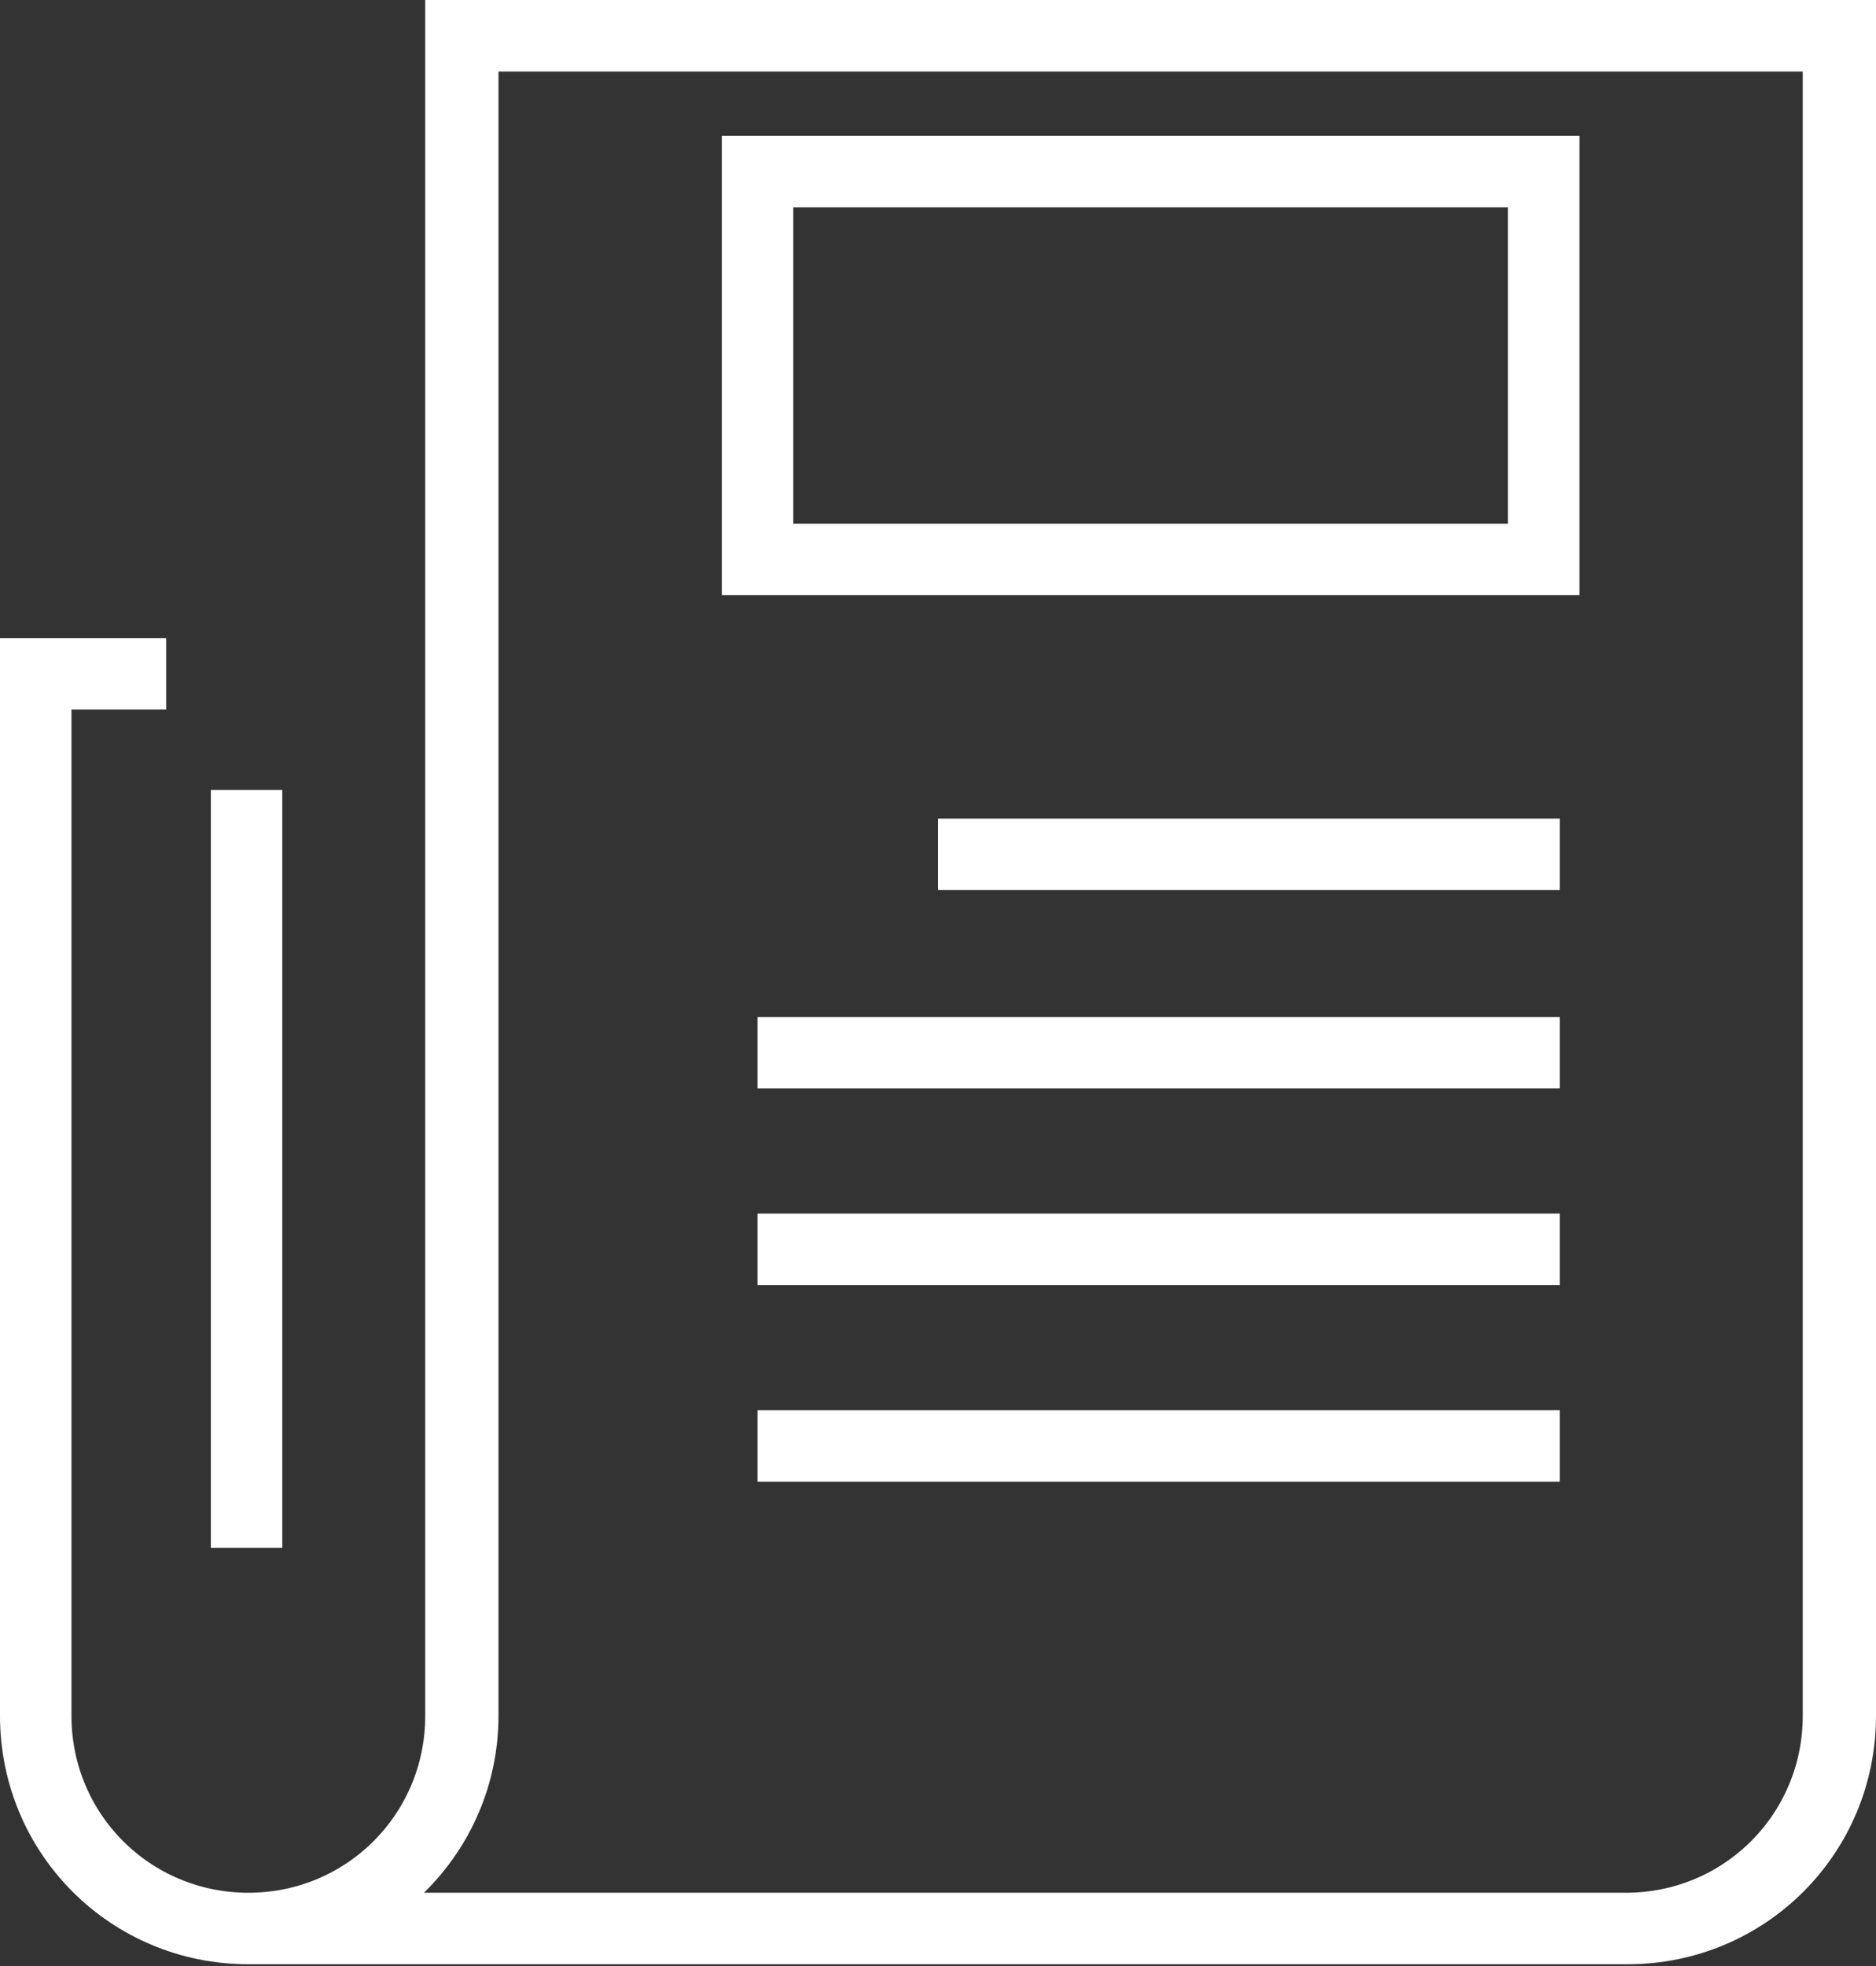 <svg xmlns="http://www.w3.org/2000/svg" xmlns:xlink="http://www.w3.org/1999/xlink" id="Layer_1" x="0px" y="0px" viewBox="0 0 105 110" style="enable-background:new 0 0 105 110;" xml:space="preserve"><rect x="0" y="0" width="105" height="110" fill="#333333" stroke="none"/> <style type="text/css"> .st0{fill:none;stroke:#FFFFFF;stroke-width:4;stroke-miterlimit:10;} </style> <path class="st0" d="M13.9,107.9H91c6.6,0,11.9-5.3,11.9-11.9V2H25.9v94C25.9,102.6,20.5,107.9,13.9,107.9S2,102.6,2,96V37.7h7.3H2 V96C2,102.6,7.3,107.9,13.9,107.9s11.9-5.3,11.9-11.9V2H103v94c0,6.6-5.3,11.9-11.9,11.9H13.9z"></path> <path class="st0" d="M13.8,86.6V44.2V86.6z"></path> <rect x="42.4" y="9.6" class="st0" width="44" height="21.7"></rect> <path class="st0" d="M52.5,47.8h34.8H52.5z"></path> <path class="st0" d="M42.4,58.9h44.9H42.4z"></path> <path class="st0" d="M42.4,69.9h44.9H42.4z"></path> <path class="st0" d="M42.4,80.9h44.9H42.4z"></path> </svg>